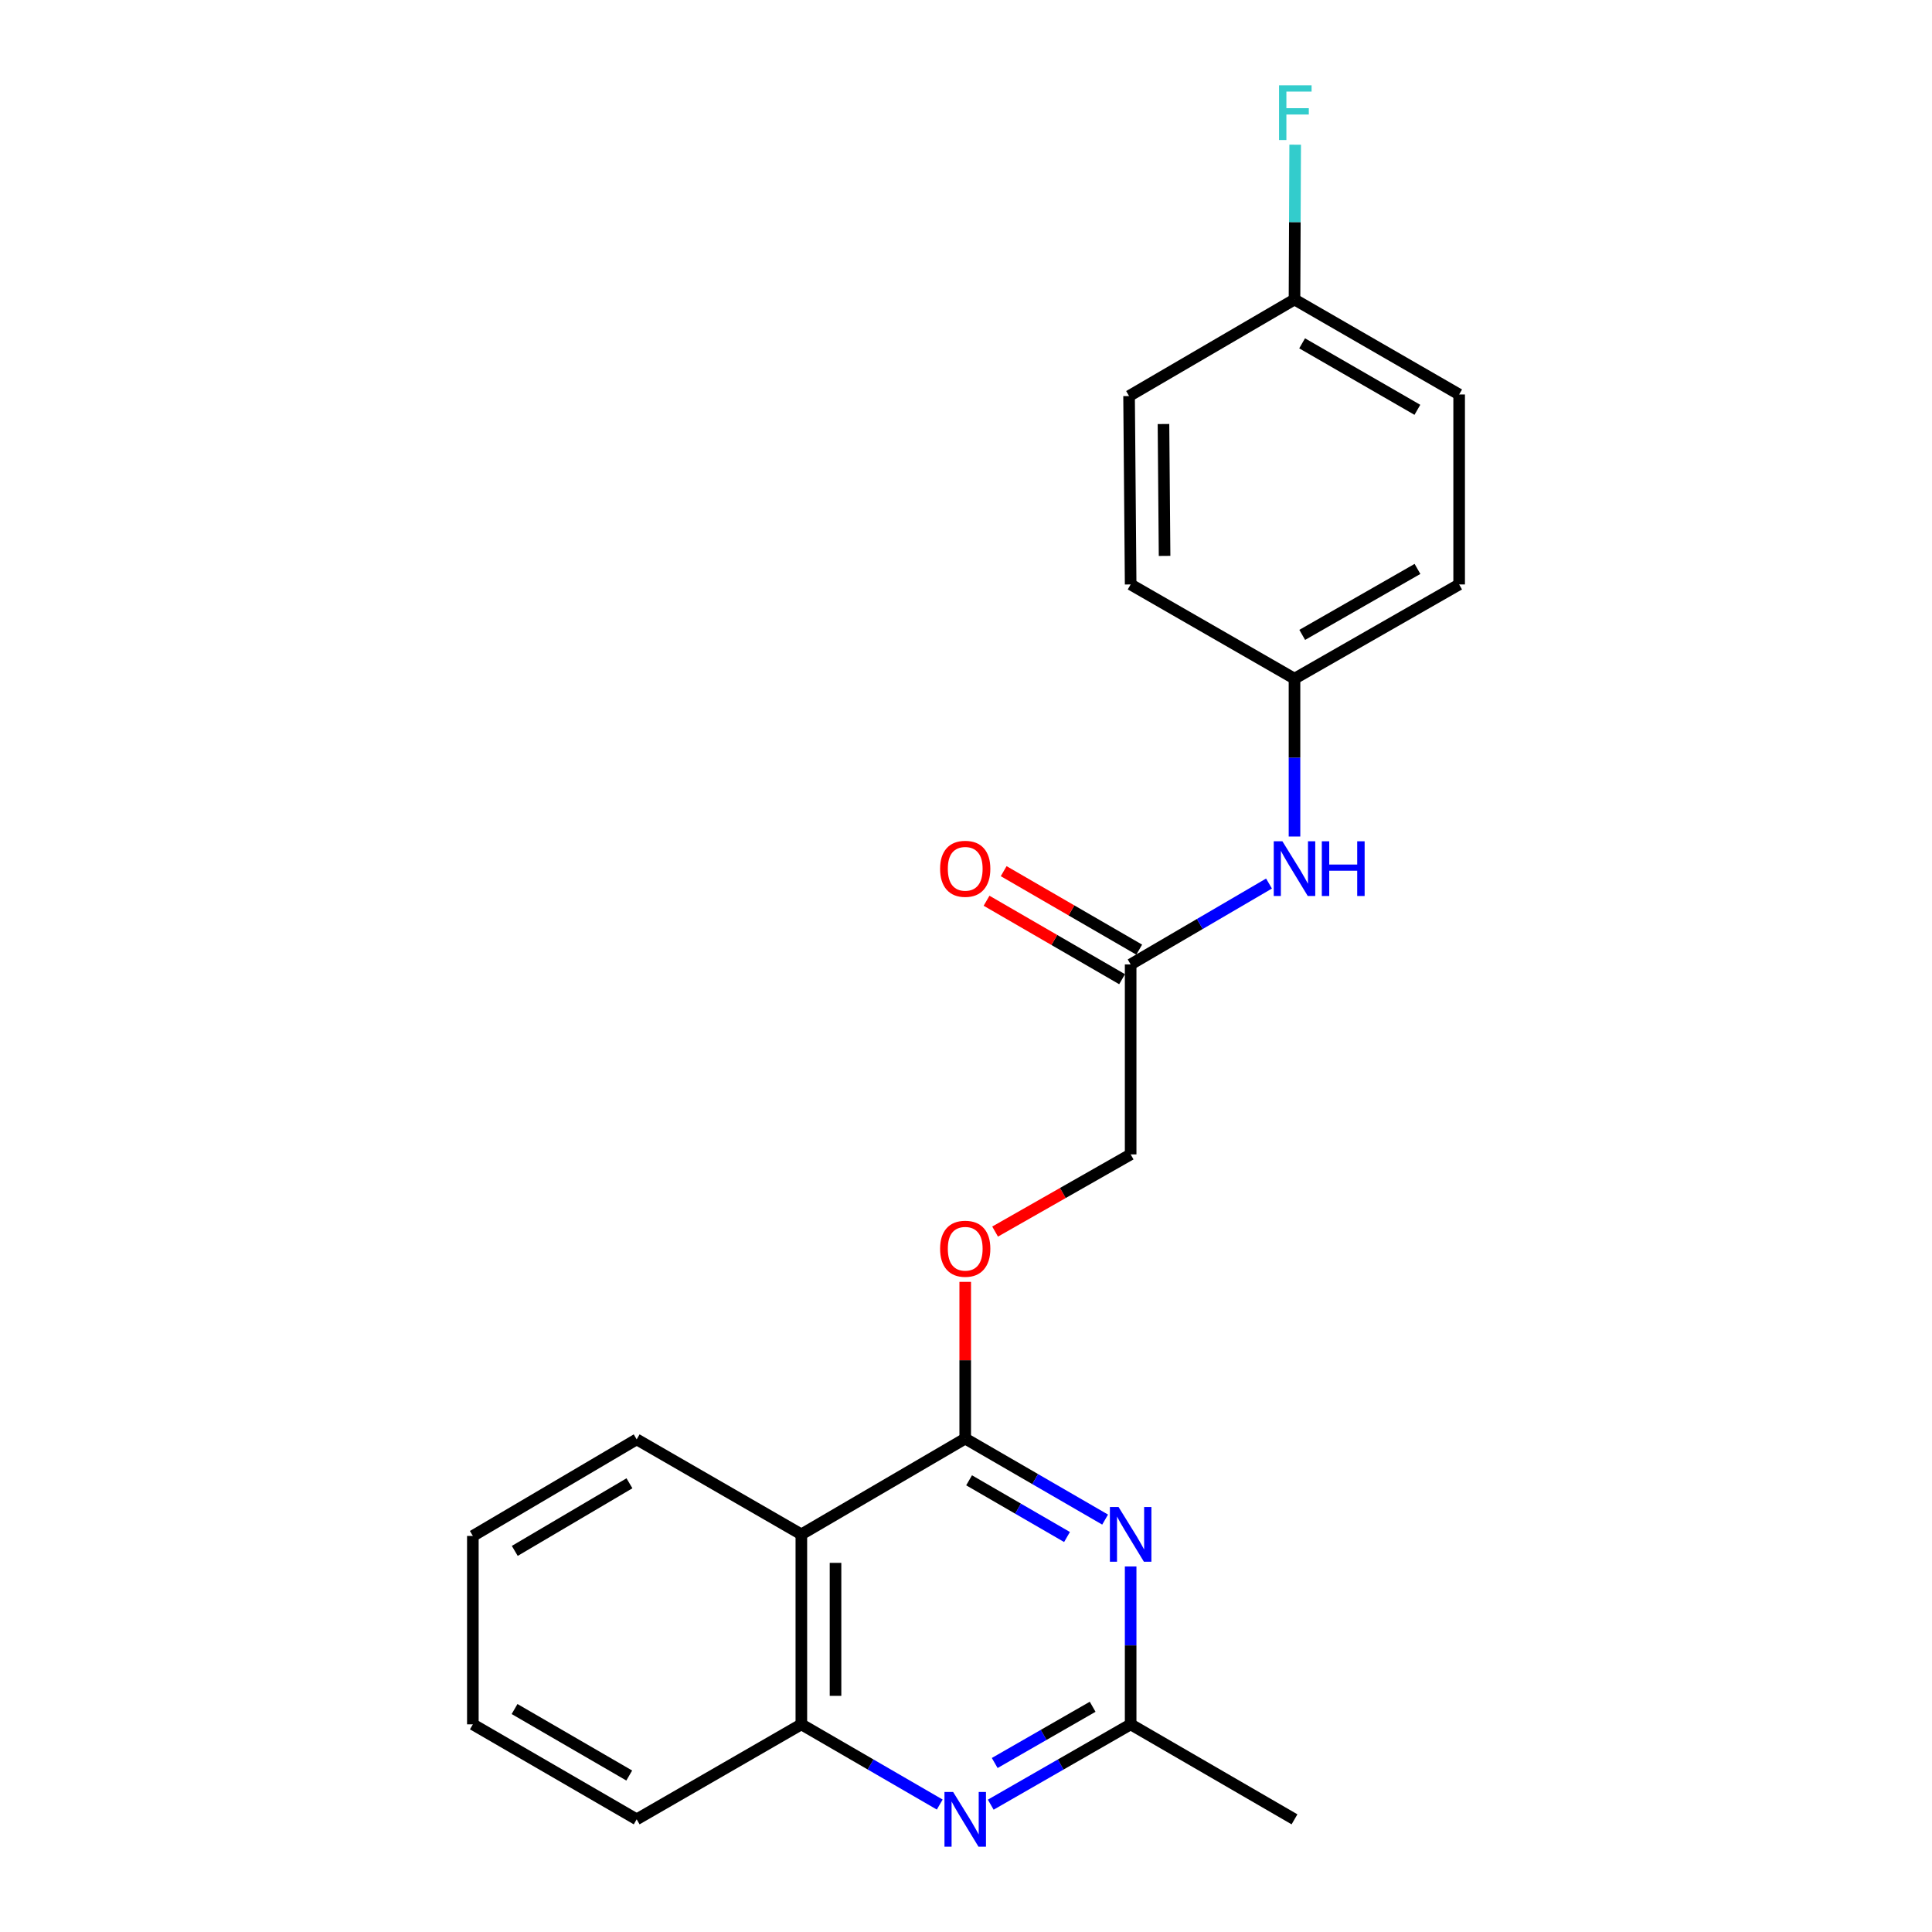 <?xml version='1.0' encoding='iso-8859-1'?>
<svg version='1.1' baseProfile='full'
              xmlns='http://www.w3.org/2000/svg'
                      xmlns:rdkit='http://www.rdkit.org/xml'
                      xmlns:xlink='http://www.w3.org/1999/xlink'
                  xml:space='preserve'
width='1000px' height='1000px' viewBox='0 0 1000 1000'>
<!-- END OF HEADER -->
<rect style='opacity:1.0;fill:#FFFFFF;stroke:none' width='1000' height='1000' x='0' y='0'> </rect>
<path class='bond-0' d='M 499.597,744.613 L 535.803,765.576' style='fill:none;fill-rule:evenodd;stroke:#000000;stroke-width:6px;stroke-linecap:butt;stroke-linejoin:miter;stroke-opacity:1' />
<path class='bond-0' d='M 535.803,765.576 L 572.008,786.539' style='fill:none;fill-rule:evenodd;stroke:#0000FF;stroke-width:6px;stroke-linecap:butt;stroke-linejoin:miter;stroke-opacity:1' />
<path class='bond-0' d='M 501.597,766.207 L 526.941,780.881' style='fill:none;fill-rule:evenodd;stroke:#000000;stroke-width:6px;stroke-linecap:butt;stroke-linejoin:miter;stroke-opacity:1' />
<path class='bond-0' d='M 526.941,780.881 L 552.285,795.555' style='fill:none;fill-rule:evenodd;stroke:#0000FF;stroke-width:6px;stroke-linecap:butt;stroke-linejoin:miter;stroke-opacity:1' />
<path class='bond-1' d='M 499.597,744.613 L 414.778,794.19' style='fill:none;fill-rule:evenodd;stroke:#000000;stroke-width:6px;stroke-linecap:butt;stroke-linejoin:miter;stroke-opacity:1' />
<path class='bond-6' d='M 499.597,744.613 L 499.597,704.048' style='fill:none;fill-rule:evenodd;stroke:#000000;stroke-width:6px;stroke-linecap:butt;stroke-linejoin:miter;stroke-opacity:1' />
<path class='bond-6' d='M 499.597,704.048 L 499.597,663.483' style='fill:none;fill-rule:evenodd;stroke:#FF0000;stroke-width:6px;stroke-linecap:butt;stroke-linejoin:miter;stroke-opacity:1' />
<path class='bond-3' d='M 585.222,810.808 L 585.222,851.663' style='fill:none;fill-rule:evenodd;stroke:#0000FF;stroke-width:6px;stroke-linecap:butt;stroke-linejoin:miter;stroke-opacity:1' />
<path class='bond-3' d='M 585.222,851.663 L 585.222,892.518' style='fill:none;fill-rule:evenodd;stroke:#000000;stroke-width:6px;stroke-linecap:butt;stroke-linejoin:miter;stroke-opacity:1' />
<path class='bond-4' d='M 414.778,794.19 L 414.778,892.518' style='fill:none;fill-rule:evenodd;stroke:#000000;stroke-width:6px;stroke-linecap:butt;stroke-linejoin:miter;stroke-opacity:1' />
<path class='bond-4' d='M 432.463,808.939 L 432.463,877.769' style='fill:none;fill-rule:evenodd;stroke:#000000;stroke-width:6px;stroke-linecap:butt;stroke-linejoin:miter;stroke-opacity:1' />
<path class='bond-17' d='M 414.778,794.19 L 329.546,745.016' style='fill:none;fill-rule:evenodd;stroke:#000000;stroke-width:6px;stroke-linecap:butt;stroke-linejoin:miter;stroke-opacity:1' />
<path class='bond-2' d='M 486.406,934.037 L 450.592,913.278' style='fill:none;fill-rule:evenodd;stroke:#0000FF;stroke-width:6px;stroke-linecap:butt;stroke-linejoin:miter;stroke-opacity:1' />
<path class='bond-2' d='M 450.592,913.278 L 414.778,892.518' style='fill:none;fill-rule:evenodd;stroke:#000000;stroke-width:6px;stroke-linecap:butt;stroke-linejoin:miter;stroke-opacity:1' />
<path class='bond-22' d='M 512.806,934.099 L 549.014,913.309' style='fill:none;fill-rule:evenodd;stroke:#0000FF;stroke-width:6px;stroke-linecap:butt;stroke-linejoin:miter;stroke-opacity:1' />
<path class='bond-22' d='M 549.014,913.309 L 585.222,892.518' style='fill:none;fill-rule:evenodd;stroke:#000000;stroke-width:6px;stroke-linecap:butt;stroke-linejoin:miter;stroke-opacity:1' />
<path class='bond-22' d='M 514.862,912.525 L 540.208,897.972' style='fill:none;fill-rule:evenodd;stroke:#0000FF;stroke-width:6px;stroke-linecap:butt;stroke-linejoin:miter;stroke-opacity:1' />
<path class='bond-22' d='M 540.208,897.972 L 565.554,883.419' style='fill:none;fill-rule:evenodd;stroke:#000000;stroke-width:6px;stroke-linecap:butt;stroke-linejoin:miter;stroke-opacity:1' />
<path class='bond-18' d='M 585.222,892.518 L 670.031,941.683' style='fill:none;fill-rule:evenodd;stroke:#000000;stroke-width:6px;stroke-linecap:butt;stroke-linejoin:miter;stroke-opacity:1' />
<path class='bond-19' d='M 414.778,892.518 L 329.546,941.683' style='fill:none;fill-rule:evenodd;stroke:#000000;stroke-width:6px;stroke-linecap:butt;stroke-linejoin:miter;stroke-opacity:1' />
<path class='bond-5' d='M 585.222,499.185 L 585.222,597.513' style='fill:none;fill-rule:evenodd;stroke:#000000;stroke-width:6px;stroke-linecap:butt;stroke-linejoin:miter;stroke-opacity:1' />
<path class='bond-7' d='M 585.222,499.185 L 621.029,478.253' style='fill:none;fill-rule:evenodd;stroke:#000000;stroke-width:6px;stroke-linecap:butt;stroke-linejoin:miter;stroke-opacity:1' />
<path class='bond-7' d='M 621.029,478.253 L 656.835,457.322' style='fill:none;fill-rule:evenodd;stroke:#0000FF;stroke-width:6px;stroke-linecap:butt;stroke-linejoin:miter;stroke-opacity:1' />
<path class='bond-8' d='M 589.653,491.532 L 554.577,471.223' style='fill:none;fill-rule:evenodd;stroke:#000000;stroke-width:6px;stroke-linecap:butt;stroke-linejoin:miter;stroke-opacity:1' />
<path class='bond-8' d='M 554.577,471.223 L 519.501,450.914' style='fill:none;fill-rule:evenodd;stroke:#FF0000;stroke-width:6px;stroke-linecap:butt;stroke-linejoin:miter;stroke-opacity:1' />
<path class='bond-8' d='M 580.791,506.837 L 545.716,486.528' style='fill:none;fill-rule:evenodd;stroke:#000000;stroke-width:6px;stroke-linecap:butt;stroke-linejoin:miter;stroke-opacity:1' />
<path class='bond-8' d='M 545.716,486.528 L 510.64,466.219' style='fill:none;fill-rule:evenodd;stroke:#FF0000;stroke-width:6px;stroke-linecap:butt;stroke-linejoin:miter;stroke-opacity:1' />
<path class='bond-9' d='M 515.06,637.461 L 550.141,617.487' style='fill:none;fill-rule:evenodd;stroke:#FF0000;stroke-width:6px;stroke-linecap:butt;stroke-linejoin:miter;stroke-opacity:1' />
<path class='bond-9' d='M 550.141,617.487 L 585.222,597.513' style='fill:none;fill-rule:evenodd;stroke:#000000;stroke-width:6px;stroke-linecap:butt;stroke-linejoin:miter;stroke-opacity:1' />
<path class='bond-10' d='M 670.031,432.989 L 670.031,392.134' style='fill:none;fill-rule:evenodd;stroke:#0000FF;stroke-width:6px;stroke-linecap:butt;stroke-linejoin:miter;stroke-opacity:1' />
<path class='bond-10' d='M 670.031,392.134 L 670.031,351.279' style='fill:none;fill-rule:evenodd;stroke:#000000;stroke-width:6px;stroke-linecap:butt;stroke-linejoin:miter;stroke-opacity:1' />
<path class='bond-13' d='M 670.031,351.279 L 585.222,302.508' style='fill:none;fill-rule:evenodd;stroke:#000000;stroke-width:6px;stroke-linecap:butt;stroke-linejoin:miter;stroke-opacity:1' />
<path class='bond-14' d='M 670.031,351.279 L 755.253,302.508' style='fill:none;fill-rule:evenodd;stroke:#000000;stroke-width:6px;stroke-linecap:butt;stroke-linejoin:miter;stroke-opacity:1' />
<path class='bond-14' d='M 674.031,328.614 L 733.686,294.474' style='fill:none;fill-rule:evenodd;stroke:#000000;stroke-width:6px;stroke-linecap:butt;stroke-linejoin:miter;stroke-opacity:1' />
<path class='bond-11' d='M 670.031,155.015 L 755.253,204.179' style='fill:none;fill-rule:evenodd;stroke:#000000;stroke-width:6px;stroke-linecap:butt;stroke-linejoin:miter;stroke-opacity:1' />
<path class='bond-11' d='M 673.977,177.708 L 733.633,212.123' style='fill:none;fill-rule:evenodd;stroke:#000000;stroke-width:6px;stroke-linecap:butt;stroke-linejoin:miter;stroke-opacity:1' />
<path class='bond-12' d='M 670.031,155.015 L 670.206,114.955' style='fill:none;fill-rule:evenodd;stroke:#000000;stroke-width:6px;stroke-linecap:butt;stroke-linejoin:miter;stroke-opacity:1' />
<path class='bond-12' d='M 670.206,114.955 L 670.381,74.895' style='fill:none;fill-rule:evenodd;stroke:#33CCCC;stroke-width:6px;stroke-linecap:butt;stroke-linejoin:miter;stroke-opacity:1' />
<path class='bond-24' d='M 670.031,155.015 L 584.407,204.995' style='fill:none;fill-rule:evenodd;stroke:#000000;stroke-width:6px;stroke-linecap:butt;stroke-linejoin:miter;stroke-opacity:1' />
<path class='bond-16' d='M 585.222,302.508 L 584.407,204.995' style='fill:none;fill-rule:evenodd;stroke:#000000;stroke-width:6px;stroke-linecap:butt;stroke-linejoin:miter;stroke-opacity:1' />
<path class='bond-16' d='M 602.784,287.733 L 602.213,219.474' style='fill:none;fill-rule:evenodd;stroke:#000000;stroke-width:6px;stroke-linecap:butt;stroke-linejoin:miter;stroke-opacity:1' />
<path class='bond-15' d='M 755.253,302.508 L 755.253,204.179' style='fill:none;fill-rule:evenodd;stroke:#000000;stroke-width:6px;stroke-linecap:butt;stroke-linejoin:miter;stroke-opacity:1' />
<path class='bond-20' d='M 329.546,745.016 L 244.747,795.005' style='fill:none;fill-rule:evenodd;stroke:#000000;stroke-width:6px;stroke-linecap:butt;stroke-linejoin:miter;stroke-opacity:1' />
<path class='bond-20' d='M 325.807,767.749 L 266.447,802.742' style='fill:none;fill-rule:evenodd;stroke:#000000;stroke-width:6px;stroke-linecap:butt;stroke-linejoin:miter;stroke-opacity:1' />
<path class='bond-23' d='M 329.546,941.683 L 244.747,892.518' style='fill:none;fill-rule:evenodd;stroke:#000000;stroke-width:6px;stroke-linecap:butt;stroke-linejoin:miter;stroke-opacity:1' />
<path class='bond-23' d='M 325.696,919.009 L 266.337,884.594' style='fill:none;fill-rule:evenodd;stroke:#000000;stroke-width:6px;stroke-linecap:butt;stroke-linejoin:miter;stroke-opacity:1' />
<path class='bond-21' d='M 244.747,795.005 L 244.747,892.518' style='fill:none;fill-rule:evenodd;stroke:#000000;stroke-width:6px;stroke-linecap:butt;stroke-linejoin:miter;stroke-opacity:1' />
<path  class='atom-1' d='M 578.962 780.03
L 588.242 795.03
Q 589.162 796.51, 590.642 799.19
Q 592.122 801.87, 592.202 802.03
L 592.202 780.03
L 595.962 780.03
L 595.962 808.35
L 592.082 808.35
L 582.122 791.95
Q 580.962 790.03, 579.722 787.83
Q 578.522 785.63, 578.162 784.95
L 578.162 808.35
L 574.482 808.35
L 574.482 780.03
L 578.962 780.03
' fill='#0000FF'/>
<path  class='atom-3' d='M 493.337 927.523
L 502.617 942.523
Q 503.537 944.003, 505.017 946.683
Q 506.497 949.363, 506.577 949.523
L 506.577 927.523
L 510.337 927.523
L 510.337 955.843
L 506.457 955.843
L 496.497 939.443
Q 495.337 937.523, 494.097 935.323
Q 492.897 933.123, 492.537 932.443
L 492.537 955.843
L 488.857 955.843
L 488.857 927.523
L 493.337 927.523
' fill='#0000FF'/>
<path  class='atom-7' d='M 486.597 646.345
Q 486.597 639.545, 489.957 635.745
Q 493.317 631.945, 499.597 631.945
Q 505.877 631.945, 509.237 635.745
Q 512.597 639.545, 512.597 646.345
Q 512.597 653.225, 509.197 657.145
Q 505.797 661.025, 499.597 661.025
Q 493.357 661.025, 489.957 657.145
Q 486.597 653.265, 486.597 646.345
M 499.597 657.825
Q 503.917 657.825, 506.237 654.945
Q 508.597 652.025, 508.597 646.345
Q 508.597 640.785, 506.237 637.985
Q 503.917 635.145, 499.597 635.145
Q 495.277 635.145, 492.917 637.945
Q 490.597 640.745, 490.597 646.345
Q 490.597 652.065, 492.917 654.945
Q 495.277 657.825, 499.597 657.825
' fill='#FF0000'/>
<path  class='atom-8' d='M 663.771 435.448
L 673.051 450.448
Q 673.971 451.928, 675.451 454.608
Q 676.931 457.288, 677.011 457.448
L 677.011 435.448
L 680.771 435.448
L 680.771 463.768
L 676.891 463.768
L 666.931 447.368
Q 665.771 445.448, 664.531 443.248
Q 663.331 441.048, 662.971 440.368
L 662.971 463.768
L 659.291 463.768
L 659.291 435.448
L 663.771 435.448
' fill='#0000FF'/>
<path  class='atom-8' d='M 684.171 435.448
L 688.011 435.448
L 688.011 447.488
L 702.491 447.488
L 702.491 435.448
L 706.331 435.448
L 706.331 463.768
L 702.491 463.768
L 702.491 450.688
L 688.011 450.688
L 688.011 463.768
L 684.171 463.768
L 684.171 435.448
' fill='#0000FF'/>
<path  class='atom-9' d='M 486.597 449.688
Q 486.597 442.888, 489.957 439.088
Q 493.317 435.288, 499.597 435.288
Q 505.877 435.288, 509.237 439.088
Q 512.597 442.888, 512.597 449.688
Q 512.597 456.568, 509.197 460.488
Q 505.797 464.368, 499.597 464.368
Q 493.357 464.368, 489.957 460.488
Q 486.597 456.608, 486.597 449.688
M 499.597 461.168
Q 503.917 461.168, 506.237 458.288
Q 508.597 455.368, 508.597 449.688
Q 508.597 444.128, 506.237 441.328
Q 503.917 438.488, 499.597 438.488
Q 495.277 438.488, 492.917 441.288
Q 490.597 444.088, 490.597 449.688
Q 490.597 455.408, 492.917 458.288
Q 495.277 461.168, 499.597 461.168
' fill='#FF0000'/>
<path  class='atom-13' d='M 662.034 44.157
L 678.874 44.157
L 678.874 47.397
L 665.834 47.397
L 665.834 55.997
L 677.434 55.997
L 677.434 59.277
L 665.834 59.277
L 665.834 72.477
L 662.034 72.477
L 662.034 44.157
' fill='#33CCCC'/>
</svg>
